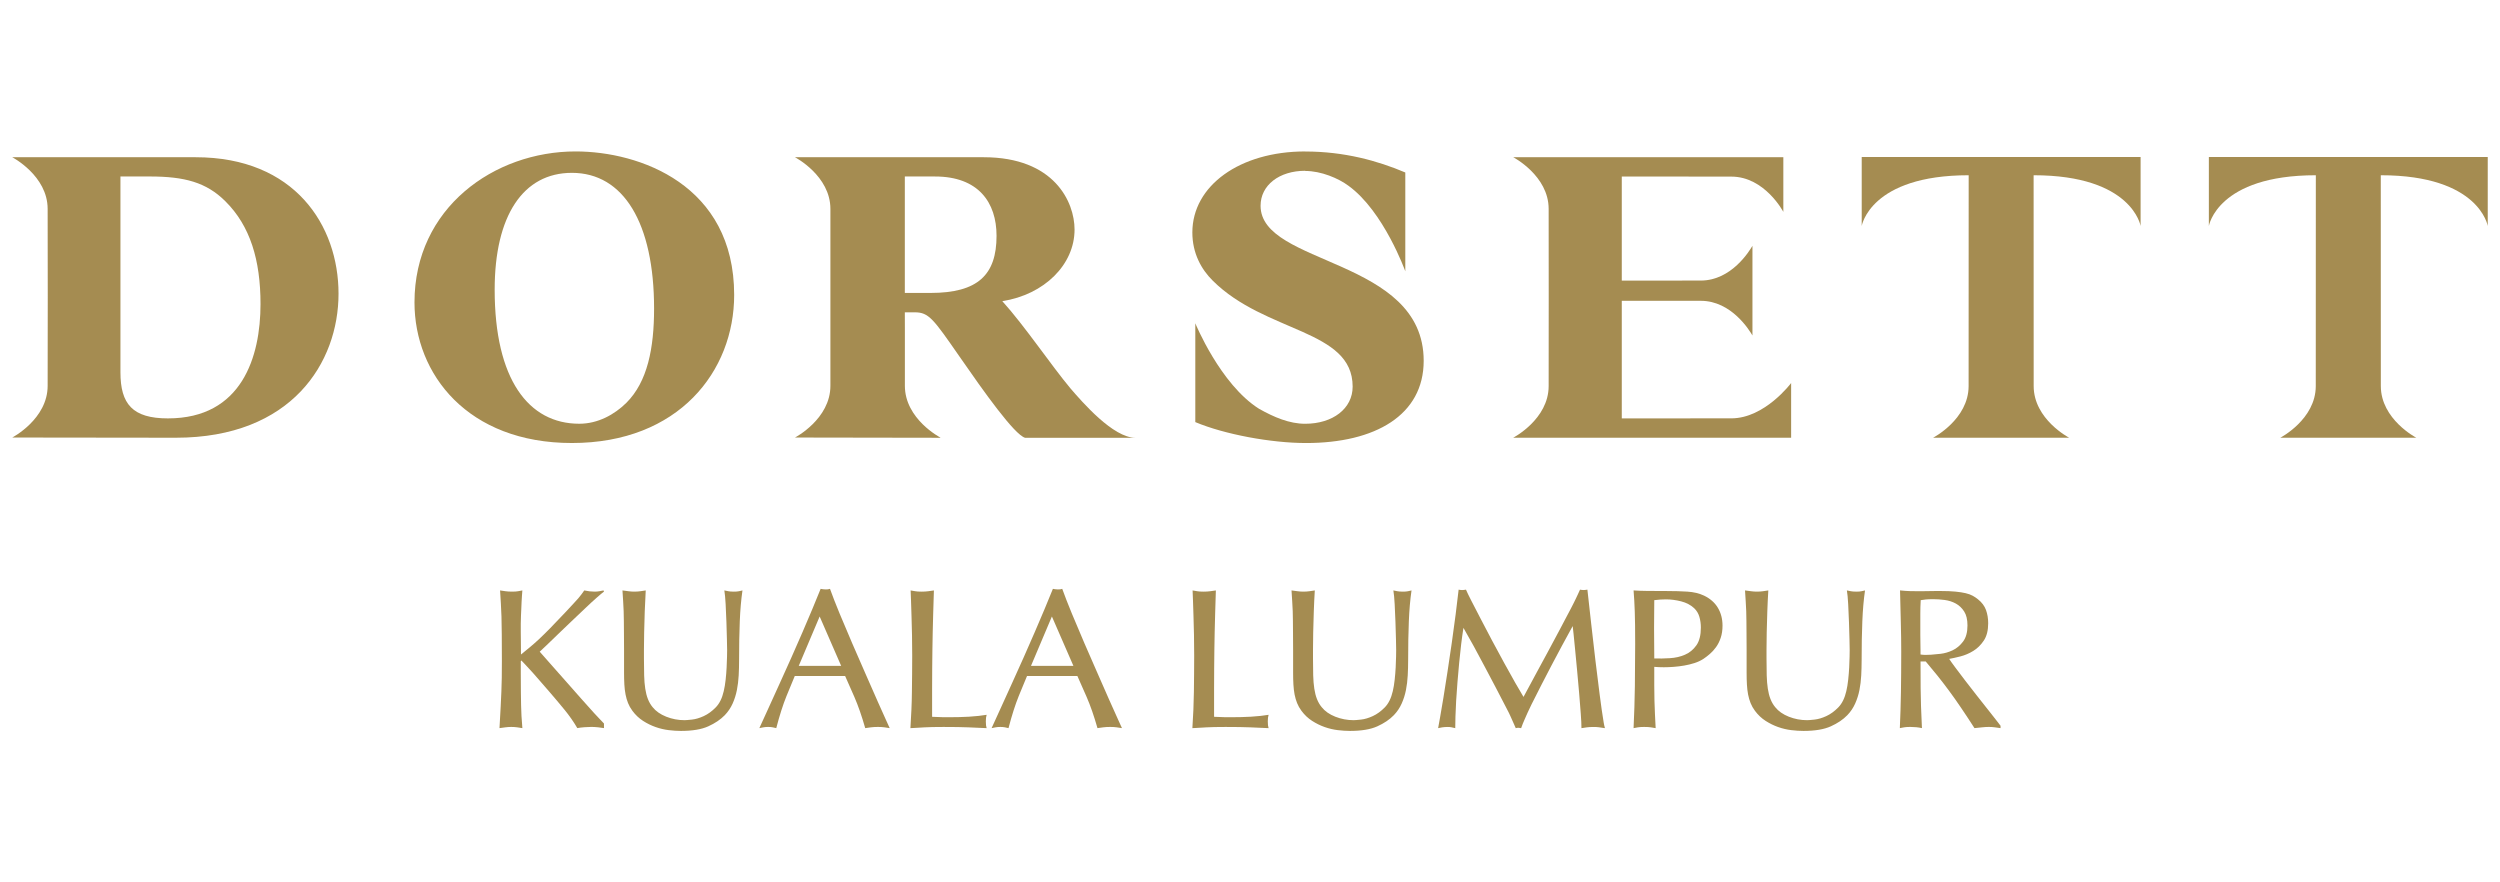 <?xml version="1.0" encoding="UTF-8"?>
<svg id="Layer_1" data-name="Layer 1" xmlns="http://www.w3.org/2000/svg" width="204" height="72" version="1.1" viewBox="0 0 204 72">
  <defs>
    <style>
      .cls-1 {
        fill: #a58c51;
        stroke-width: 0px;
      }
    </style>
  </defs>
  <path class="cls-1" d="M126.37,17.048l.005,7.212v.03l-.005,7.212c0,2.716-2.894,4.216-2.894,4.216h22.68v-4.462s-2.149,2.881-4.877,2.881l-8.942.004v-9.598l6.45.003c2.514,0,3.988,2.444,4.213,2.829v-7.317c-.225.386-1.699,2.835-4.213,2.835l-6.45.004v-8.495l8.942.009c2.728,0,4.241,2.877,4.241,2.877v-4.462h-22.044s2.894,1.506,2.894,4.219Z"/>
  <path class="cls-1" d="M151.916,12.81v5.631s.679-4.141,8.728-4.141l-.005,17.202c0,2.716-2.898,4.216-2.898,4.216h11.101s-2.894-1.5-2.894-4.216l-.005-17.202c8.045,0,8.73,4.141,8.73,4.141v-5.631h-22.756Z"/>
  <path class="cls-1" d="M191.625,12.81h-11.382v5.631s.685-4.141,8.729-4.141l-.005,17.202c0,2.716-2.893,4.216-2.893,4.216h11.095s-2.893-1.5-2.893-4.216l-.004-17.202c8.049,0,8.728,4.141,8.728,4.141v-5.631h-11.375Z"/>
  <path class="cls-1" d="M59.908,24.067c0-8.988-7.721-11.71-12.941-11.71-6.637,0-13.145,4.601-13.145,12.318,0,5.877,4.356,11.475,12.843,11.475,8.728,0,13.243-5.871,13.243-12.083ZM40.365,23.639c0-6.043,2.322-9.535,6.301-9.535,4.213,0,6.707,4.091,6.707,11.076,0,3.252-.542,5.971-2.257,7.686-.981.97-2.329,1.711-3.847,1.711-4.144,0-6.904-3.622-6.904-10.939Z"/>
  <path class="cls-1" d="M15.964,12.83H1s2.888,1.504,2.888,4.218l.009,7.211v.021l-.009,7.204c0,2.713-2.888,4.218-2.888,4.218l13.342.017c9.469,0,13.282-6.144,13.282-11.752,0-5.565-3.573-11.137-11.661-11.137ZM13.707,34.141c-2.898,0-3.879-1.175-3.879-3.764v-15.976h2.394c2.832,0,4.613.475,6.165,2.02,2.027,2.009,2.871,4.796,2.871,8.392,0,4.292-1.517,9.328-7.551,9.328Z"/>
  <path class="cls-1" d="M87.351,31.694c-1.552-1.852-3.744-5.111-5.562-7.12,3.435-.535,5.895-2.987,5.895-5.842,0-2.25-1.654-5.902-7.413-5.902h-15.402s2.892,1.504,2.892,4.217v14.435c0,2.717-2.892,4.221-2.892,4.221l11.863.02v-.02s-2.894-1.505-2.894-4.221v-4.684l-.004-1.313h.81c1.146,0,1.517.534,3.638,3.59,2.023,2.92,4.482,6.378,5.359,6.648h9.009c-1.825,0-4.345-2.924-5.298-4.028ZM75.926,23.904h-2.092v-9.502h2.465c3.54,0,5.019,2.119,5.019,4.839,0,3.184-1.517,4.663-5.391,4.663Z"/>
  <path class="cls-1" d="M102.863,16.791c0-1.681,1.524-2.855,3.644-2.855v.014c1.303,0,2.706.598,3.53,1.209,2.881,2.088,4.636,6.978,4.636,6.978v-8.062c-2.263-.96-4.988-1.712-8.159-1.712l-.013-.005c-5.324,0-9.205,2.788-9.205,6.612,0,1.712.745,3.022,1.66,3.927,4.307,4.296,11.42,3.959,11.42,8.653,0,1.787-1.617,3.029-3.875,3.029-1.293,0-2.541-.535-3.769-1.226-3.156-1.995-5.195-6.973-5.195-6.973v8.063c2.396,1.007,6.203,1.708,9.031,1.708,5.66,0,9.605-2.279,9.605-6.71,0-8.422-13.31-7.75-13.31-12.65Z"/>
  <path class="cls-1" d="M45.515,51.768c.346-.336.717-.69,1.112-1.064.395-.374.768-.728,1.121-1.064.351-.336.665-.625.942-.868.276-.244.474-.408.593-.495l-.032-.098c-.119.022-.235.044-.349.065-.114.022-.241.033-.382.033-.271,0-.552-.033-.844-.098-.086.119-.163.225-.227.317-.065.091-.149.197-.252.316-.103.12-.238.268-.406.447-.168.178-.387.415-.658.707-.509.542-.928.979-1.258,1.315-.33.336-.623.622-.877.86-.254.239-.493.449-.715.634-.222.184-.479.395-.771.633,0-.39-.003-.733-.008-1.031-.006-.299-.009-.568-.009-.813v-.682c0-.211.006-.424.017-.641.011-.173.018-.355.025-.544.005-.189.013-.379.024-.568.011-.189.021-.365.032-.527.011-.163.022-.304.032-.423-.119.022-.235.044-.349.065-.114.022-.274.033-.479.033-.217,0-.401-.011-.552-.033-.152-.021-.298-.042-.438-.065.021.4.043.758.065,1.072.021.315.038.671.049,1.072.011.4.018.883.024,1.446.005.563.009,1.288.009,2.175,0,.542-.003.999-.009,1.373-.005.373-.016.744-.032,1.111-.016.369-.035.78-.057,1.234s-.054,1.04-.097,1.754c.163-.021.322-.042.479-.065.157-.021.317-.032.479-.032.173,0,.335.011.487.032.151.022.292.044.422.065-.032-.389-.057-.722-.073-.998-.016-.276-.027-.566-.032-.87-.005-.303-.011-.651-.016-1.047-.006-.395-.009-.907-.009-1.534v-1.007l.049-.065c.173.184.33.351.471.502.141.152.295.32.463.503.168.185.357.402.568.65.211.248.479.558.804.925.411.477.815.955,1.21,1.438.395.481.744.982,1.047,1.501.173-.032.371-.057.593-.073.222-.016.408-.024.56-.024.151,0,.333.011.544.032.211.022.371.044.479.065v-.373c-.151-.152-.303-.312-.455-.48-.152-.168-.271-.295-.357-.381-.314-.347-.663-.736-1.047-1.169-.385-.433-.774-.875-1.169-1.324-.395-.448-.788-.892-1.177-1.331-.39-.439-.736-.831-1.039-1.177.098-.087.281-.26.552-.519.27-.26.579-.558.926-.893Z"/>
  <path class="cls-1" d="M59.87,48.277c-.184,0-.33-.011-.439-.033-.108-.021-.217-.042-.324-.065.043.26.078.633.105,1.121.027.488.049.982.065,1.485.016.503.03.97.04,1.397.011.428.017.718.017.87,0,.096-.003.275-.008.535-.006.26-.017.552-.033.877-.016.324-.043.659-.081,1.006-.038.348-.089.655-.154.926-.13.574-.349,1.018-.657,1.331-.308.315-.634.55-.975.707-.341.157-.66.251-.958.284-.298.033-.501.049-.609.049-.52,0-1.018-.095-1.494-.284-.477-.189-.844-.447-1.105-.772-.162-.194-.292-.416-.389-.666-.098-.248-.171-.533-.219-.852-.049-.319-.079-.682-.089-1.088-.011-.406-.017-.863-.017-1.372v-.715c0-.39.005-.855.017-1.397.011-.54.026-1.118.048-1.728.022-.612.049-1.183.081-1.714-.141.022-.287.044-.438.065-.152.022-.32.033-.503.033-.152,0-.306-.011-.463-.033-.157-.021-.322-.042-.495-.065.021.336.04.636.057.901.016.266.03.526.04.78.011.255.017.522.017.803s.003.615.008.999c.005.385.008.839.008,1.364v1.875c0,.348.009.666.025.958.017.293.049.563.098.813.048.248.116.481.203.698s.205.428.357.633c.248.336.538.609.868.821s.671.379,1.024.503c.351.124.706.207,1.063.251.357.044.693.065,1.007.065.931,0,1.673-.124,2.225-.373.552-.25,1.001-.552,1.348-.909.27-.281.484-.599.642-.95.157-.351.273-.72.349-1.105.075-.383.124-.781.146-1.193.022-.411.032-.811.032-1.201,0-1.213.019-2.285.057-3.215.038-.932.111-1.771.219-2.517-.097.022-.195.044-.292.065-.098.022-.238.033-.422.033Z"/>
  <path class="cls-1" d="M71.602,57.199c-.287-.654-.612-1.394-.975-2.216-.363-.823-.726-1.653-1.088-2.492-.363-.839-.704-1.647-1.024-2.42-.319-.774-.581-1.448-.788-2.022-.065.021-.122.036-.171.041-.048.005-.111.008-.186.008-.087,0-.16-.005-.219-.017-.059-.011-.122-.021-.187-.032-.195.486-.42,1.033-.673,1.64-.255.607-.525,1.242-.812,1.908-.287.666-.587,1.351-.901,2.054-.315.704-.625,1.394-.934,2.071-.309.677-.607,1.332-.893,1.965-.287.633-.55,1.209-.788,1.728.108-.021.217-.042.325-.065.108-.021.238-.032.389-.032.152,0,.276.011.374.032.097.022.195.044.292.065.27-1.039.549-1.912.837-2.622.287-.71.511-1.253.674-1.632h4.108c.205.455.46,1.031.763,1.73.303.698.595,1.54.877,2.524.152-.021.308-.042.471-.065.163-.021.352-.032.568-.032.205,0,.382.011.528.032.146.022.289.044.43.065,0-.011-.095-.218-.284-.625-.19-.406-.428-.936-.714-1.591ZM65.179,54.333l1.705-4.027,1.754,4.027h-3.459Z"/>
  <path class="cls-1" d="M80.509,58.328c-.185.033-.403.062-.658.09-.254.026-.514.049-.78.065s-.53.026-.795.032c-.265.007-.501.009-.706.009h-.617c-.205,0-.503-.011-.893-.033v-2.233c0-.644.003-1.23.008-1.762.005-.53.011-1.028.017-1.493.005-.465.013-.94.025-1.422.011-.481.024-.995.04-1.542.017-.546.035-1.167.057-1.859-.152.022-.306.044-.463.065-.157.022-.344.033-.56.033-.206,0-.371-.011-.495-.033-.124-.021-.252-.042-.381-.065.011.173.021.444.032.813.011.367.024.793.04,1.274.017.482.03,1.002.041,1.559.011.558.016,1.113.016,1.664,0,.531-.003,1.04-.008,1.526-.006.488-.011.973-.017,1.454-.005.482-.018.963-.04,1.446-.022.481-.049.982-.081,1.501.217-.011.414-.021.593-.032.178-.011.365-.022.56-.033.195-.011.414-.018.657-.024.244-.005.544-.008.901-.008.444,0,.825.003,1.145.008.319.005.612.013.876.024.266.011.514.022.748.033.233.011.478.021.739.032-.022-.065-.038-.14-.049-.227-.011-.086-.016-.194-.016-.324,0-.119.005-.219.016-.301.011-.081.026-.159.049-.235Z"/>
  <path class="cls-1" d="M90.552,57.199c-.287-.654-.612-1.394-.974-2.216-.363-.823-.726-1.653-1.089-2.492-.362-.839-.703-1.647-1.023-2.42-.32-.774-.581-1.448-.788-2.022-.065.021-.122.036-.171.041s-.111.008-.186.008c-.087,0-.16-.005-.219-.017-.059-.011-.122-.021-.186-.032-.196.486-.42,1.033-.674,1.64-.255.607-.526,1.242-.813,1.908-.287.666-.587,1.351-.901,2.054-.313.704-.625,1.394-.933,2.071-.309.677-.607,1.332-.893,1.965-.287.633-.55,1.209-.788,1.728.108-.021.217-.042.325-.065.108-.021.238-.032.39-.032.151,0,.276.011.373.032.098.022.196.044.292.065.271-1.039.55-1.912.837-2.622.287-.71.511-1.253.674-1.632h4.109c.206.455.46,1.031.764,1.73.303.698.595,1.54.876,2.524.152-.021.309-.042.472-.065.161-.021.351-.032.568-.032.205,0,.381.011.527.032.147.022.289.044.431.065,0-.011-.095-.218-.284-.625-.19-.406-.428-.936-.715-1.591ZM84.13,54.333l1.705-4.027,1.754,4.027h-3.458Z"/>
  <path class="cls-1" d="M103.518,58.328c-.185.033-.403.062-.658.09-.254.026-.514.049-.78.065s-.53.026-.795.032c-.266.007-.501.009-.706.009h-.617c-.206,0-.503-.011-.893-.033v-2.233c0-.644.003-1.23.008-1.762.005-.53.011-1.028.016-1.493.005-.465.013-.94.025-1.422.011-.481.024-.995.04-1.542.017-.546.036-1.167.057-1.859-.151.022-.305.044-.463.065-.157.022-.344.033-.56.033-.205,0-.37-.011-.494-.033-.126-.021-.252-.042-.382-.065.011.173.021.444.032.813.011.367.025.793.041,1.274.016.482.03,1.002.041,1.559.011.558.016,1.113.016,1.664,0,.531-.003,1.04-.008,1.526-.005.488-.011.973-.016,1.454-.007.482-.02.963-.041,1.446-.022.481-.049.982-.082,1.501.217-.011.415-.021.593-.032s.365-.022.56-.033c.194-.011.414-.018.658-.024.243-.005.543-.008.901-.008.443,0,.825.003,1.144.008.319.005.612.013.876.024.266.011.514.022.748.033.233.011.478.021.739.032-.022-.065-.038-.14-.049-.227-.011-.086-.016-.194-.016-.324,0-.119.005-.219.016-.301.011-.081.026-.159.049-.235Z"/>
  <path class="cls-1" d="M114.463,48.277c-.184,0-.33-.011-.439-.033-.108-.021-.217-.042-.325-.065.044.26.079.633.106,1.121.028.488.049.982.065,1.485.017.503.03.97.041,1.397.011.428.016.718.016.87,0,.096-.003.275-.008.535-.005.26-.016.552-.032.877-.017.324-.044.659-.082,1.006-.038.348-.088.655-.153.926-.131.574-.35,1.018-.658,1.331-.309.315-.633.55-.974.707-.341.157-.661.251-.958.284-.299.033-.501.049-.609.049-.519,0-1.018-.095-1.495-.284-.476-.189-.844-.447-1.103-.772-.163-.194-.292-.416-.39-.666-.098-.248-.171-.533-.219-.852-.049-.319-.079-.682-.09-1.088-.011-.406-.016-.863-.016-1.372v-.715c0-.39.005-.855.016-1.397.011-.54.028-1.118.049-1.728.021-.612.049-1.183.082-1.714-.141.022-.288.044-.439.065-.152.022-.32.033-.503.033-.152,0-.307-.011-.463-.033-.157-.021-.322-.042-.495-.065.021.336.041.636.057.901s.029.526.041.78c.011.255.016.522.016.803s.003.615.008.999c.005.385.008.839.008,1.364v1.875c0,.348.008.666.025.958.016.293.049.563.096.813.049.248.116.481.204.698.086.217.206.428.357.633.25.336.539.609.87.821s.671.379,1.023.503.706.207,1.064.251c.357.044.693.065,1.007.065.93,0,1.672-.124,2.224-.373.552-.25,1.002-.552,1.348-.909.271-.281.484-.599.641-.95.157-.351.274-.72.35-1.105.075-.383.124-.781.145-1.193.021-.411.033-.811.033-1.201,0-1.213.018-2.285.057-3.215.037-.932.111-1.771.219-2.517-.098.022-.196.044-.293.065-.096.022-.238.033-.421.033Z"/>
  <path class="cls-1" d="M130.864,58.978c-.108-.65-.219-1.422-.333-2.314-.114-.893-.23-1.83-.349-2.809-.12-.981-.234-1.968-.341-2.964-.108-.995-.211-1.921-.309-2.776-.065.011-.122.018-.171.024-.049.007-.095.009-.138.009-.054,0-.103-.003-.147-.009-.044-.005-.092-.013-.147-.024-.065.152-.124.281-.178.39-.054.108-.106.217-.153.325-.049.108-.106.225-.171.349-.066.124-.147.284-.244.478-.163.304-.308.58-.439.829-.13.25-.264.506-.406.772-.14.266-.295.555-.463.868-.168.315-.369.687-.601,1.121-.233.433-.509.942-.827,1.526-.32.584-.696,1.283-1.129,2.095-.173-.281-.398-.666-.674-1.152-.276-.488-.578-1.026-.901-1.616-.325-.589-.655-1.201-.991-1.834-.336-.634-.646-1.226-.933-1.779-.288-.552-.539-1.039-.756-1.462-.217-.422-.362-.726-.439-.909-.054.011-.111.018-.171.024-.059.007-.111.009-.153.009-.077,0-.168-.011-.276-.033-.065.596-.147,1.27-.244,2.022-.097.752-.202,1.526-.316,2.322s-.23,1.581-.349,2.355c-.12.774-.23,1.48-.333,2.118-.103.64-.196,1.18-.276,1.624-.082.444-.134.731-.155.86.087-.021.197-.042.333-.065.135-.021.284-.032.447-.032.108,0,.205.008.292.024s.196.041.325.073c0-.238.005-.551.016-.941s.03-.821.057-1.291c.028-.472.062-.969.106-1.495.044-.525.09-1.049.138-1.575.049-.525.103-1.033.163-1.526.059-.492.123-.944.188-1.356.27.467.551.966.844,1.502.292.535.587,1.085.884,1.648.299.563.599,1.131.901,1.705.304.575.596,1.138.877,1.689.152.281.279.542.382.78.102.238.23.526.381.86.044-.011.082-.018.114-.024.033-.005.066-.008.098-.008.044,0,.119.011.227.032.044-.13.09-.254.139-.373.049-.119.106-.252.171-.398.065-.147.138-.312.219-.495.081-.184.186-.406.316-.666.542-1.082,1.09-2.154,1.648-3.215s1.129-2.121,1.714-3.182c.011.075.034.292.073.649.038.358.082.795.13,1.316.049.519.103,1.09.163,1.713.059.622.114,1.229.163,1.818.049.591.092,1.137.13,1.64.038.503.057.901.057,1.193.141-.021.285-.042.431-.065.147-.021.338-.032.576-.032.152,0,.287.008.407.024.119.016.285.041.502.073-.032-.107-.054-.194-.065-.259s-.021-.124-.032-.178Z"/>
  <path class="cls-1" d="M139.048,48.602c-.39-.185-.842-.293-1.356-.325-.515-.033-1.08-.049-1.697-.049-.64,0-1.17-.003-1.592-.008-.422-.005-.79-.018-1.103-.041.021.292.04.571.057.837.016.266.029.56.04.885.012.324.02.698.025,1.121.005.422.008.936.008,1.542,0,1.147-.008,2.29-.024,3.427-.017,1.137-.051,2.278-.106,3.425.119-.021.238-.042.357-.065.119-.021.287-.032.503-.032.238,0,.419.011.544.032.124.022.256.044.398.065-.022-.389-.041-.765-.057-1.129-.017-.362-.03-.736-.041-1.119-.011-.385-.016-.798-.016-1.242v-1.51c.13.011.259.018.39.024.13.005.259.008.39.008.248,0,.517-.011.803-.032.287-.022.574-.057.86-.106.287-.049.566-.116.837-.204.271-.086.514-.2.731-.341.163-.108.336-.24.519-.398.184-.156.354-.344.511-.56.157-.217.284-.47.382-.762s.147-.622.147-.991c0-.552-.128-1.039-.382-1.462-.255-.422-.632-.752-1.129-.99ZM138.423,52.661c-.244.346-.552.6-.926.762-.373.163-.785.258-1.234.284-.449.028-.874.036-1.274.025-.012-.855-.017-1.686-.017-2.494,0-.806.005-1.561.017-2.265.151-.021.313-.037.486-.049.173-.011.325-.016.455-.016.412,0,.829.054,1.252.163.422.108.773.292,1.055.552.206.194.35.429.431.706s.122.571.122.885c0,.617-.122,1.099-.365,1.446Z"/>
  <path class="cls-1" d="M151.47,48.277c-.184,0-.33-.011-.439-.033-.108-.021-.217-.042-.325-.065.044.26.079.633.106,1.121.028.488.049.982.065,1.485.017.503.03.97.041,1.397.011.428.016.718.016.87,0,.096-.003.275-.008.535-.005.26-.016.552-.032.877-.017.324-.044.659-.082,1.006-.038.348-.088.655-.153.926-.131.574-.35,1.018-.658,1.331-.309.315-.633.55-.974.707-.341.157-.661.251-.958.284-.299.033-.501.049-.609.049-.519,0-1.018-.095-1.495-.284-.476-.189-.844-.447-1.103-.772-.163-.194-.292-.416-.39-.666-.098-.248-.171-.533-.219-.852-.049-.319-.079-.682-.09-1.088-.011-.406-.016-.863-.016-1.372v-.715c0-.39.005-.855.016-1.397.011-.54.028-1.118.049-1.728.021-.612.049-1.183.082-1.714-.141.022-.288.044-.439.065-.152.022-.32.033-.503.033-.152,0-.307-.011-.463-.033-.157-.021-.322-.042-.496-.065.021.336.041.636.057.901.016.266.029.526.041.78.011.255.016.522.016.803s.003.615.008.999c.005.385.008.839.008,1.364v1.875c0,.348.008.666.025.958.016.293.049.563.096.813.049.248.116.481.203.698.086.217.206.428.357.633.25.336.539.609.87.821s.671.379,1.023.503.706.207,1.064.251c.357.044.692.065,1.007.065.93,0,1.672-.124,2.224-.373.552-.25,1.002-.552,1.348-.909.271-.281.484-.599.641-.95.157-.351.274-.72.35-1.105.075-.383.124-.781.145-1.193.021-.411.033-.811.033-1.201,0-1.213.018-2.285.057-3.215.037-.932.111-1.771.219-2.517-.098.022-.196.044-.293.065-.096.022-.238.033-.421.033Z"/>
  <path class="cls-1" d="M162.203,57.889c-.281-.357-.584-.741-.909-1.152-.325-.411-.636-.811-.933-1.201-.299-.39-.567-.745-.805-1.064-.238-.32-.406-.555-.503-.707.25-.042.555-.111.918-.202.362-.092.711-.242,1.047-.447.336-.206.622-.488.86-.845.239-.358.358-.829.358-1.413,0-.39-.059-.751-.178-1.08-.12-.33-.336-.62-.65-.87-.13-.108-.274-.205-.431-.292-.156-.087-.349-.157-.576-.211-.227-.054-.506-.098-.837-.13-.33-.033-.739-.049-1.225-.049h-.366c-.178,0-.367.003-.568.008-.201.005-.39.008-.568.008h-.382c-.173,0-.373-.003-.6-.008-.227-.005-.498-.024-.813-.057.022.921.044,1.797.065,2.631.022.834.033,1.629.033,2.387,0,1.191-.008,2.285-.024,3.28-.017.996-.046,1.976-.09,2.939.119-.021.238-.042.357-.065.119-.021.287-.032.503-.032.152,0,.312.008.48.024.168.016.321.041.463.073-.065-1.31-.1-2.397-.106-3.263-.005-.867-.008-1.592-.008-2.176h.422c.315.369.625.744.934,1.129.308.385.625.795.95,1.234s.657.909.998,1.413c.342.503.707,1.058,1.097,1.664.227-.021.436-.042.625-.065.189-.021.371-.032.544-.032.184,0,.346.011.486.032.141.022.299.044.472.065v-.194c-.033-.044-.144-.186-.333-.431-.19-.243-.425-.543-.707-.901ZM158.347,53.351c-.33.038-.588.062-.772.073-.194.011-.349.016-.463.016s-.247-.011-.398-.032v-.39c0-.173-.003-.366-.008-.576-.005-.211-.008-.428-.008-.65v-1.713c0-.369.011-.736.032-1.105.108-.021.246-.04.415-.057.167-.016.37-.024.608-.024.292,0,.604.021.934.065.33.044.633.141.909.292.276.152.503.369.682.65s.268.659.268,1.137c0,.563-.122,1.004-.366,1.323-.243.32-.527.555-.852.707-.325.152-.652.246-.982.284Z"/>
</svg>